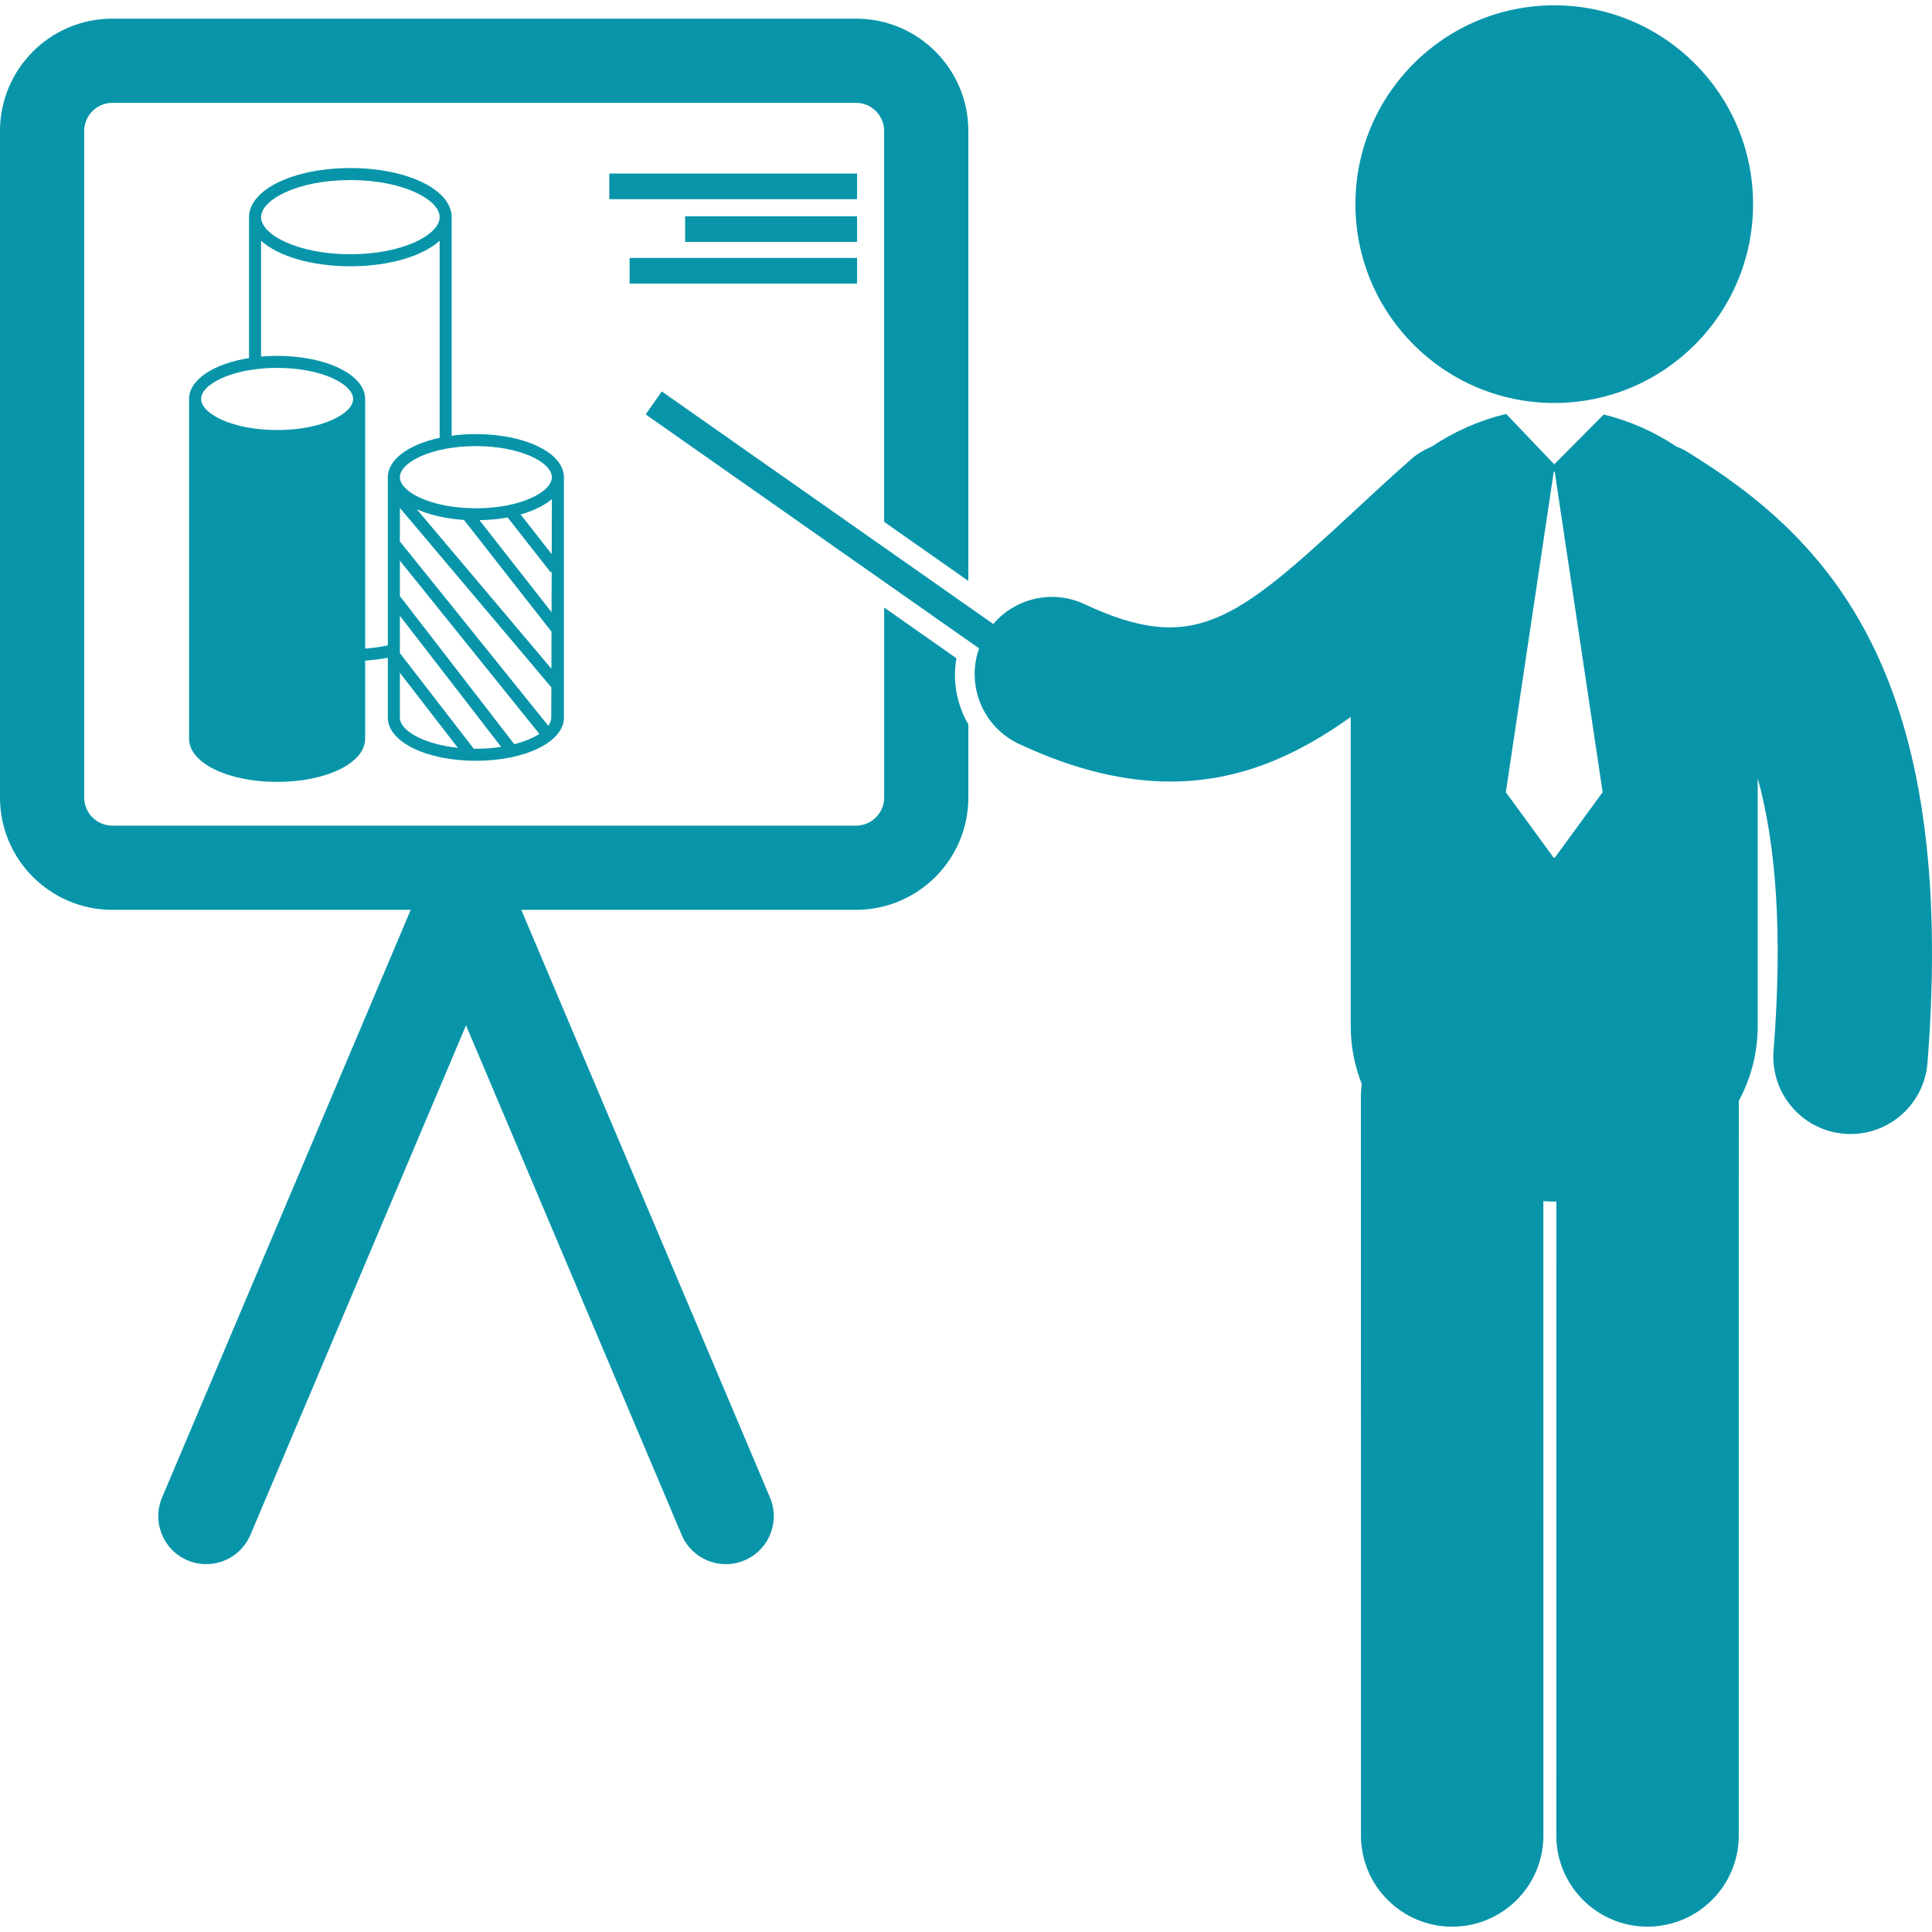 <!DOCTYPE svg PUBLIC "-//W3C//DTD SVG 1.1//EN" "http://www.w3.org/Graphics/SVG/1.1/DTD/svg11.dtd">
<!-- Uploaded to: SVG Repo, www.svgrepo.com, Transformed by: SVG Repo Mixer Tools -->
<svg fill="#0895a9" version="1.1" id="Capa_1" xmlns="http://www.w3.org/2000/svg" xmlns:xlink="http://www.w3.org/1999/xlink" width="80px" height="80px" viewBox="0 0 122.612 122.612" xml:space="preserve">
<g id="SVGRepo_bgCarrier" stroke-width="0"/>
<g id="SVGRepo_tracerCarrier" stroke-linecap="round" stroke-linejoin="round"/>
<g id="SVGRepo_iconCarrier"> <g> <g> <path d="M60.7,41.778l-4.588-3.22v12.059c0,0.98-0.799,1.781-1.781,1.781H7.124c-0.98,0-1.78-0.801-1.78-1.781V8.309 c0-0.98,0.8-1.781,1.78-1.781H54.33c0.982,0,1.781,0.801,1.781,1.781v24.81l5.344,3.749V8.309c0-3.93-3.196-7.126-7.125-7.126 H7.124C3.196,1.183,0,4.379,0,8.309v42.308c0,3.927,3.196,7.124,7.124,7.124h18.943L10.286,95.037 c-0.655,1.55,0.068,3.334,1.617,3.988c0.386,0.163,0.789,0.241,1.185,0.241c1.187,0,2.312-0.696,2.804-1.856l13.684-32.338 L43.261,97.41c0.655,1.549,2.439,2.274,3.989,1.615c1.548-0.654,2.271-2.439,1.616-3.988L33.082,57.741H54.33 c3.929,0,7.125-3.197,7.125-7.124v-4.643C60.733,44.728,60.436,43.254,60.7,41.778z"/> <circle cx="98.639" cy="12.956" r="12.618"/> <path d="M107.032,28.645c-0.213-0.131-0.437-0.225-0.66-0.319c-1.403-0.937-2.981-1.625-4.59-2.021l-3.144,3.164l-3.049-3.198 c-0.011,0.002-0.021,0.004-0.031,0.004c-1.646,0.396-3.26,1.102-4.691,2.065c-0.465,0.199-0.914,0.451-1.312,0.805 c-1.363,1.201-2.604,2.354-3.806,3.47c-7.423,6.891-10.099,8.917-16.92,5.728c-2.041-0.955-4.399-0.375-5.794,1.258L42,24.843 L40.978,26.3l21.159,14.847c-0.834,2.349,0.235,4.994,2.543,6.072c3.59,1.678,6.754,2.381,9.604,2.381 c4.438,0,8.107-1.711,11.439-4.101v19.626c0,1.317,0.256,2.547,0.703,3.678c-0.033,0.254-0.058,0.513-0.058,0.775l0.004,46.91 c0.001,3.195,2.593,5.786,5.79,5.786s5.79-2.591,5.788-5.788l-0.003-40.259c0.23,0.011,0.459,0.03,0.689,0.03 c0.045,0,0.09-0.008,0.135-0.008l-0.002,40.234c0,3.198,2.593,5.789,5.789,5.789c0.002,0,0.002,0,0.002,0 c3.195,0,5.789-2.591,5.789-5.789l0.002-46.621c0.758-1.404,1.199-2.996,1.199-4.738V49.384c1.141,4.146,1.604,9.68,1.008,17.303 c-0.211,2.696,1.805,5.054,4.502,5.267c0.129,0.011,0.259,0.015,0.387,0.015c2.531,0,4.678-1.95,4.879-4.519 C124.258,42.775,116.117,34.218,107.032,28.645z M98.668,54.441h-0.061l-3.041-4.164l3.041-20.341h0.061l3.042,20.341 L98.668,54.441z"/> <path d="M30.2,48.283c3.134,0,5.588-1.201,5.588-2.736V30.285c0-1.534-2.454-2.736-5.588-2.736c-0.534,0-1.048,0.038-1.535,0.104 v-13.87c0-1.749-2.824-3.118-6.43-3.118c-3.606,0-6.431,1.369-6.431,3.118v8.941c-2.231,0.356-3.805,1.369-3.805,2.597v21.563 c0,1.536,2.454,2.738,5.587,2.738c3.133,0,5.588-1.202,5.588-2.738v-4.955c0.484-0.035,0.967-0.097,1.44-0.186v3.804 C24.615,47.081,27.069,48.283,30.2,48.283z M25.377,45.546v-2.04v-0.81l3.679,4.762C26.841,47.226,25.377,46.348,25.377,45.546z M30.2,47.519c-0.044,0-0.089-0.003-0.134-0.003l-4.688-6.068v-2.367l6.426,8.317C31.31,47.475,30.776,47.519,30.2,47.519z M32.639,47.229l-7.233-9.363l-0.028,0.022V35.58l8.852,10.994C33.832,46.833,33.292,47.062,32.639,47.229z M34.985,45.546 c0,0.169-0.066,0.343-0.188,0.515l-9.396-11.669l-0.023,0.018v-2.175l9.613,11.388L34.985,45.546z M25.377,31.694V31.68 c0.003,0.003,0.006,0.005,0.008,0.006L25.377,31.694z M34.994,42.441l-8.545-10.123c0.812,0.359,1.839,0.605,2.996,0.678L35,40.09 L34.994,42.441z M35.004,38.854l-4.575-5.841c0.631-0.012,1.231-0.071,1.787-0.175l2.732,3.488l0.062-0.049L35.004,38.854z M35.013,35.171L33.04,32.65c0.821-0.234,1.504-0.567,1.982-0.972L35.013,35.171z M30.2,28.312c2.844,0,4.823,1.04,4.823,1.972 c0,0.933-1.979,1.974-4.823,1.974c-0.126,0-0.248-0.005-0.37-0.009l-0.015-0.02l-0.023,0.019c-2.62-0.094-4.414-1.076-4.414-1.964 C25.377,29.353,27.359,28.312,30.2,28.312z M22.235,11.427c3.338,0,5.666,1.241,5.666,2.354c0,1.112-2.328,2.354-5.666,2.354 c-3.34,0-5.666-1.241-5.666-2.354C16.569,12.667,18.895,11.427,22.235,11.427z M17.586,27.292c-2.843,0-4.822-1.038-4.822-1.973 c0-0.932,1.979-1.972,4.822-1.972c2.843,0,4.824,1.04,4.824,1.972C22.411,26.254,20.429,27.292,17.586,27.292z M23.174,41.162 V36.52v-0.767V25.32c0-1.534-2.455-2.736-5.588-2.736c-0.35,0-0.688,0.017-1.018,0.046v-7.351c1.075,0.972,3.186,1.62,5.666,1.62 c2.479,0,4.59-0.648,5.666-1.62v12.506c-1.953,0.422-3.286,1.37-3.286,2.5v5.651v0.779v4.247 C24.142,41.057,23.661,41.125,23.174,41.162z"/> <rect x="38.668" y="11.014" width="15.725" height="1.627"/> <rect x="43.481" y="13.725" width="10.912" height="1.627"/> <rect x="39.956" y="16.369" width="14.437" height="1.627"/> </g> </g> </g>
</svg>